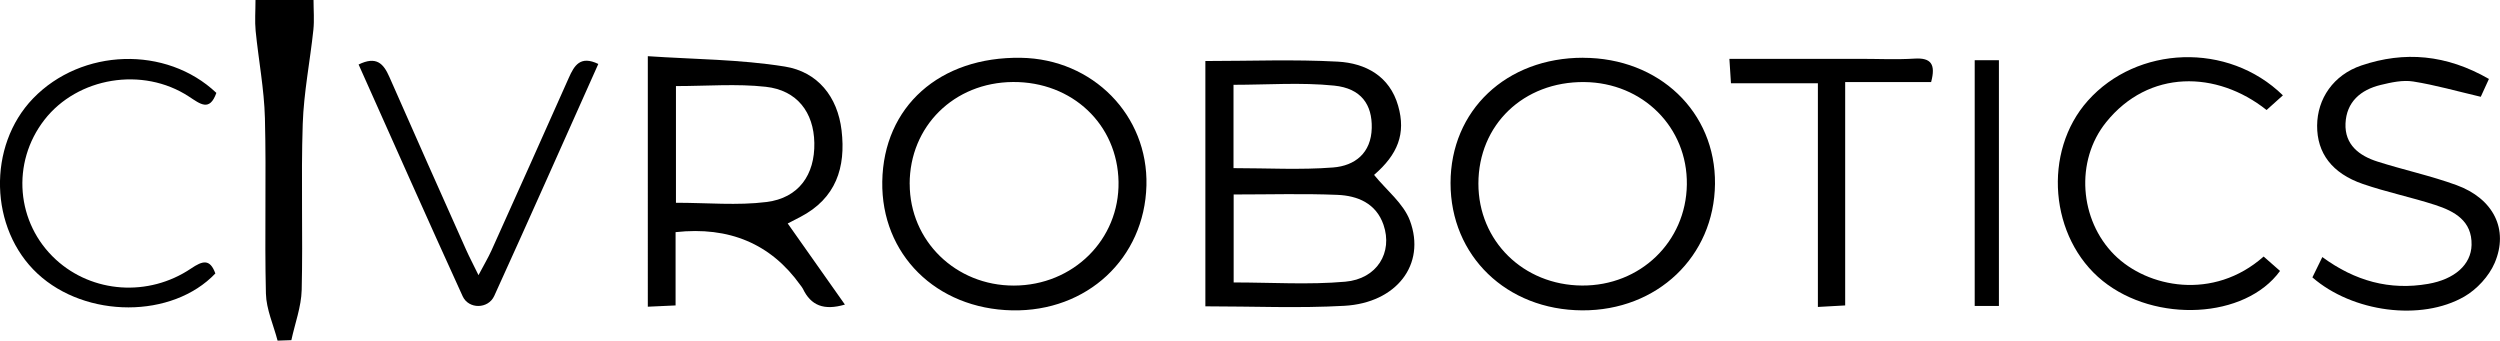 <?xml version="1.0" encoding="UTF-8"?><svg id="b" xmlns="http://www.w3.org/2000/svg" viewBox="0 0 527.7 71.9"><g id="c"><path d="M254.43,64.66V12.88c9.47,0,18.72-.37,27.94.13,5.9.32,10.97,3.07,12.75,9.32,1.69,5.89-.09,10.28-5.08,14.59,2.61,3.22,6.22,6.03,7.57,9.66,3.43,9.23-2.83,17.35-13.84,17.97-9.58.54-19.22.11-29.34.11ZM260.4,41.05v18.57c8.08,0,15.88.52,23.56-.16,6.73-.59,10.07-6.19,8.07-12.01-1.56-4.53-5.46-6.15-9.76-6.32-7.1-.29-14.23-.08-21.87-.08ZM260.37,35.49c7.21,0,14.16.4,21.03-.14,4.6-.36,8.03-3.04,8.15-8.33.11-4.92-2.21-8.37-7.94-8.95-6.98-.71-14.09-.17-21.24-.17v17.59Z"/><path d="M178.34,64.29c-4.44,1.31-7.18.19-8.86-3.33-.14-.29-.37-.54-.56-.81q-9.32-13.02-26.32-11.15v15.47c-2.18.1-3.87.18-5.86.27V11.86c9.69.66,19.44.66,28.93,2.19,6.9,1.11,11.13,6.33,11.97,13.48.92,7.8-1.16,14.35-8.72,18.27-.72.38-1.45.75-2.65,1.37,4.03,5.72,7.95,11.27,12.06,17.1ZM142.68,42.8c6.64,0,12.97.61,19.12-.16,6.81-.85,10.22-5.77,10.09-12.48-.12-6.44-3.63-11.11-10.25-11.84-6.15-.68-12.44-.15-18.96-.15v24.63Z"/><path d="M334.15,12.2c16.07.01,28.01,11.43,27.85,26.62-.16,15.31-12.2,26.77-28.03,26.69-15.97-.08-27.79-11.5-27.79-26.86,0-15.34,11.76-26.47,27.98-26.46ZM334.39,17.32c-12.81-.11-22.32,9.01-22.33,21.43-.01,12.1,9.47,21.43,21.86,21.52,12.29.09,21.97-9.22,22.14-21.31.17-12.07-9.3-21.53-21.67-21.64Z"/><path d="M186.23,38.32c.26-15.82,12.11-26.39,29.27-26.12,15.18.24,26.88,12.15,26.49,26.96-.41,15.39-12.55,26.67-28.35,26.35-16.06-.33-27.66-11.84-27.41-27.19ZM192.02,38.83c0,12.01,9.71,21.47,21.99,21.45,12.51-.02,22.3-9.71,22.09-21.89-.2-12.12-9.76-21.16-22.28-21.08-12.44.08-21.82,9.34-21.81,21.53Z"/><path d="M525.36,16.67c-.82,1.78-1.41,3.07-1.72,3.76-5.01-1.17-9.59-2.49-14.27-3.23-2.2-.35-4.63.19-6.86.73-4.24,1.03-7.22,3.59-7.42,8.13-.19,4.48,2.88,6.82,6.76,8.05,5.52,1.76,11.23,2.98,16.66,4.96,7.8,2.84,11.1,9.36,8.06,16.44-1.2,2.79-3.74,5.56-6.4,7.09-9.1,5.25-23.62,3.3-32.07-4.05.61-1.25,1.28-2.62,2.1-4.29,6.9,5.06,14.21,7.07,22.33,5.66,5.55-.96,9.07-4.02,9.17-8.21.12-5.1-3.59-7.12-7.68-8.45-5.04-1.63-10.27-2.71-15.27-4.43-6.52-2.24-9.69-6.54-9.65-12.32.04-5.66,3.42-10.7,9.37-12.7,9.07-3.06,17.91-2.31,26.89,2.85Z"/><path d="M481.88,20.12c-1.3,1.17-2.38,2.14-3.45,3.1-10.54-8.37-24.89-8.59-33.88,2.59-6.56,8.16-5.62,20.61,1.75,27.98,6.94,6.94,20.9,9.75,31.51.36,1.13.99,2.31,2.03,3.46,3.04-7.35,10.12-26.3,11.06-37.42,2.11-11.23-9.05-12.75-27.28-3.15-38.04,10.37-11.63,29.59-12.47,41.18-1.13Z"/><path d="M58.59,71.9c-.86-3.31-2.38-6.6-2.46-9.93-.3-12.34.1-24.69-.21-37.03-.16-6.16-1.35-12.28-1.96-18.43-.2-2.06-.03-4.15-.03-6.51h12.25c0,2.15.18,4.23-.03,6.27-.7,6.64-2.03,13.24-2.25,19.89-.38,11.67.06,23.37-.22,35.05-.09,3.55-1.42,7.06-2.18,10.59-.97.03-1.94.07-2.9.1Z"/><path d="M45.47,57.71c-9.09,9.56-27.33,9.55-37.55.05-10.18-9.47-10.62-26.96-.93-36.99,10.25-10.6,28.1-11.18,38.68-1.16-1.43,4.02-3.4,2.33-5.81.76-9.75-6.37-23.5-4.07-30.49,4.93-7.03,9.06-5.98,21.8,2.44,29.51,7.69,7.04,19.5,7.93,28.51,1.87,2.45-1.65,3.99-2.1,5.13,1.02Z"/><path d="M75.69,13.62c3.77-1.85,5.26-.19,6.49,2.6,5.35,12.2,10.79,24.35,16.21,36.51.66,1.48,1.42,2.91,2.61,5.35,1.18-2.23,2.04-3.67,2.73-5.19,5.47-12.14,10.92-24.29,16.33-36.46,1.16-2.62,2.44-4.76,6.23-2.93-7.32,16.36-14.56,32.7-21.97,48.97-1.27,2.78-5.39,2.83-6.66.07-7.42-16.25-14.66-32.59-21.97-48.93Z"/><path d="M389.48,17.33v47.14c-1.9.1-3.45.19-5.76.32V17.57h-18.35c-.11-1.76-.2-3.13-.33-5.15,9.45,0,18.54,0,27.62,0,3.82,0,7.65.19,11.46-.05,3.52-.22,4.5,1.22,3.5,4.95h-18.13Z"/><path d="M421.93,64.58h-5.11V12.71h5.11v51.86Z"/></g></svg>